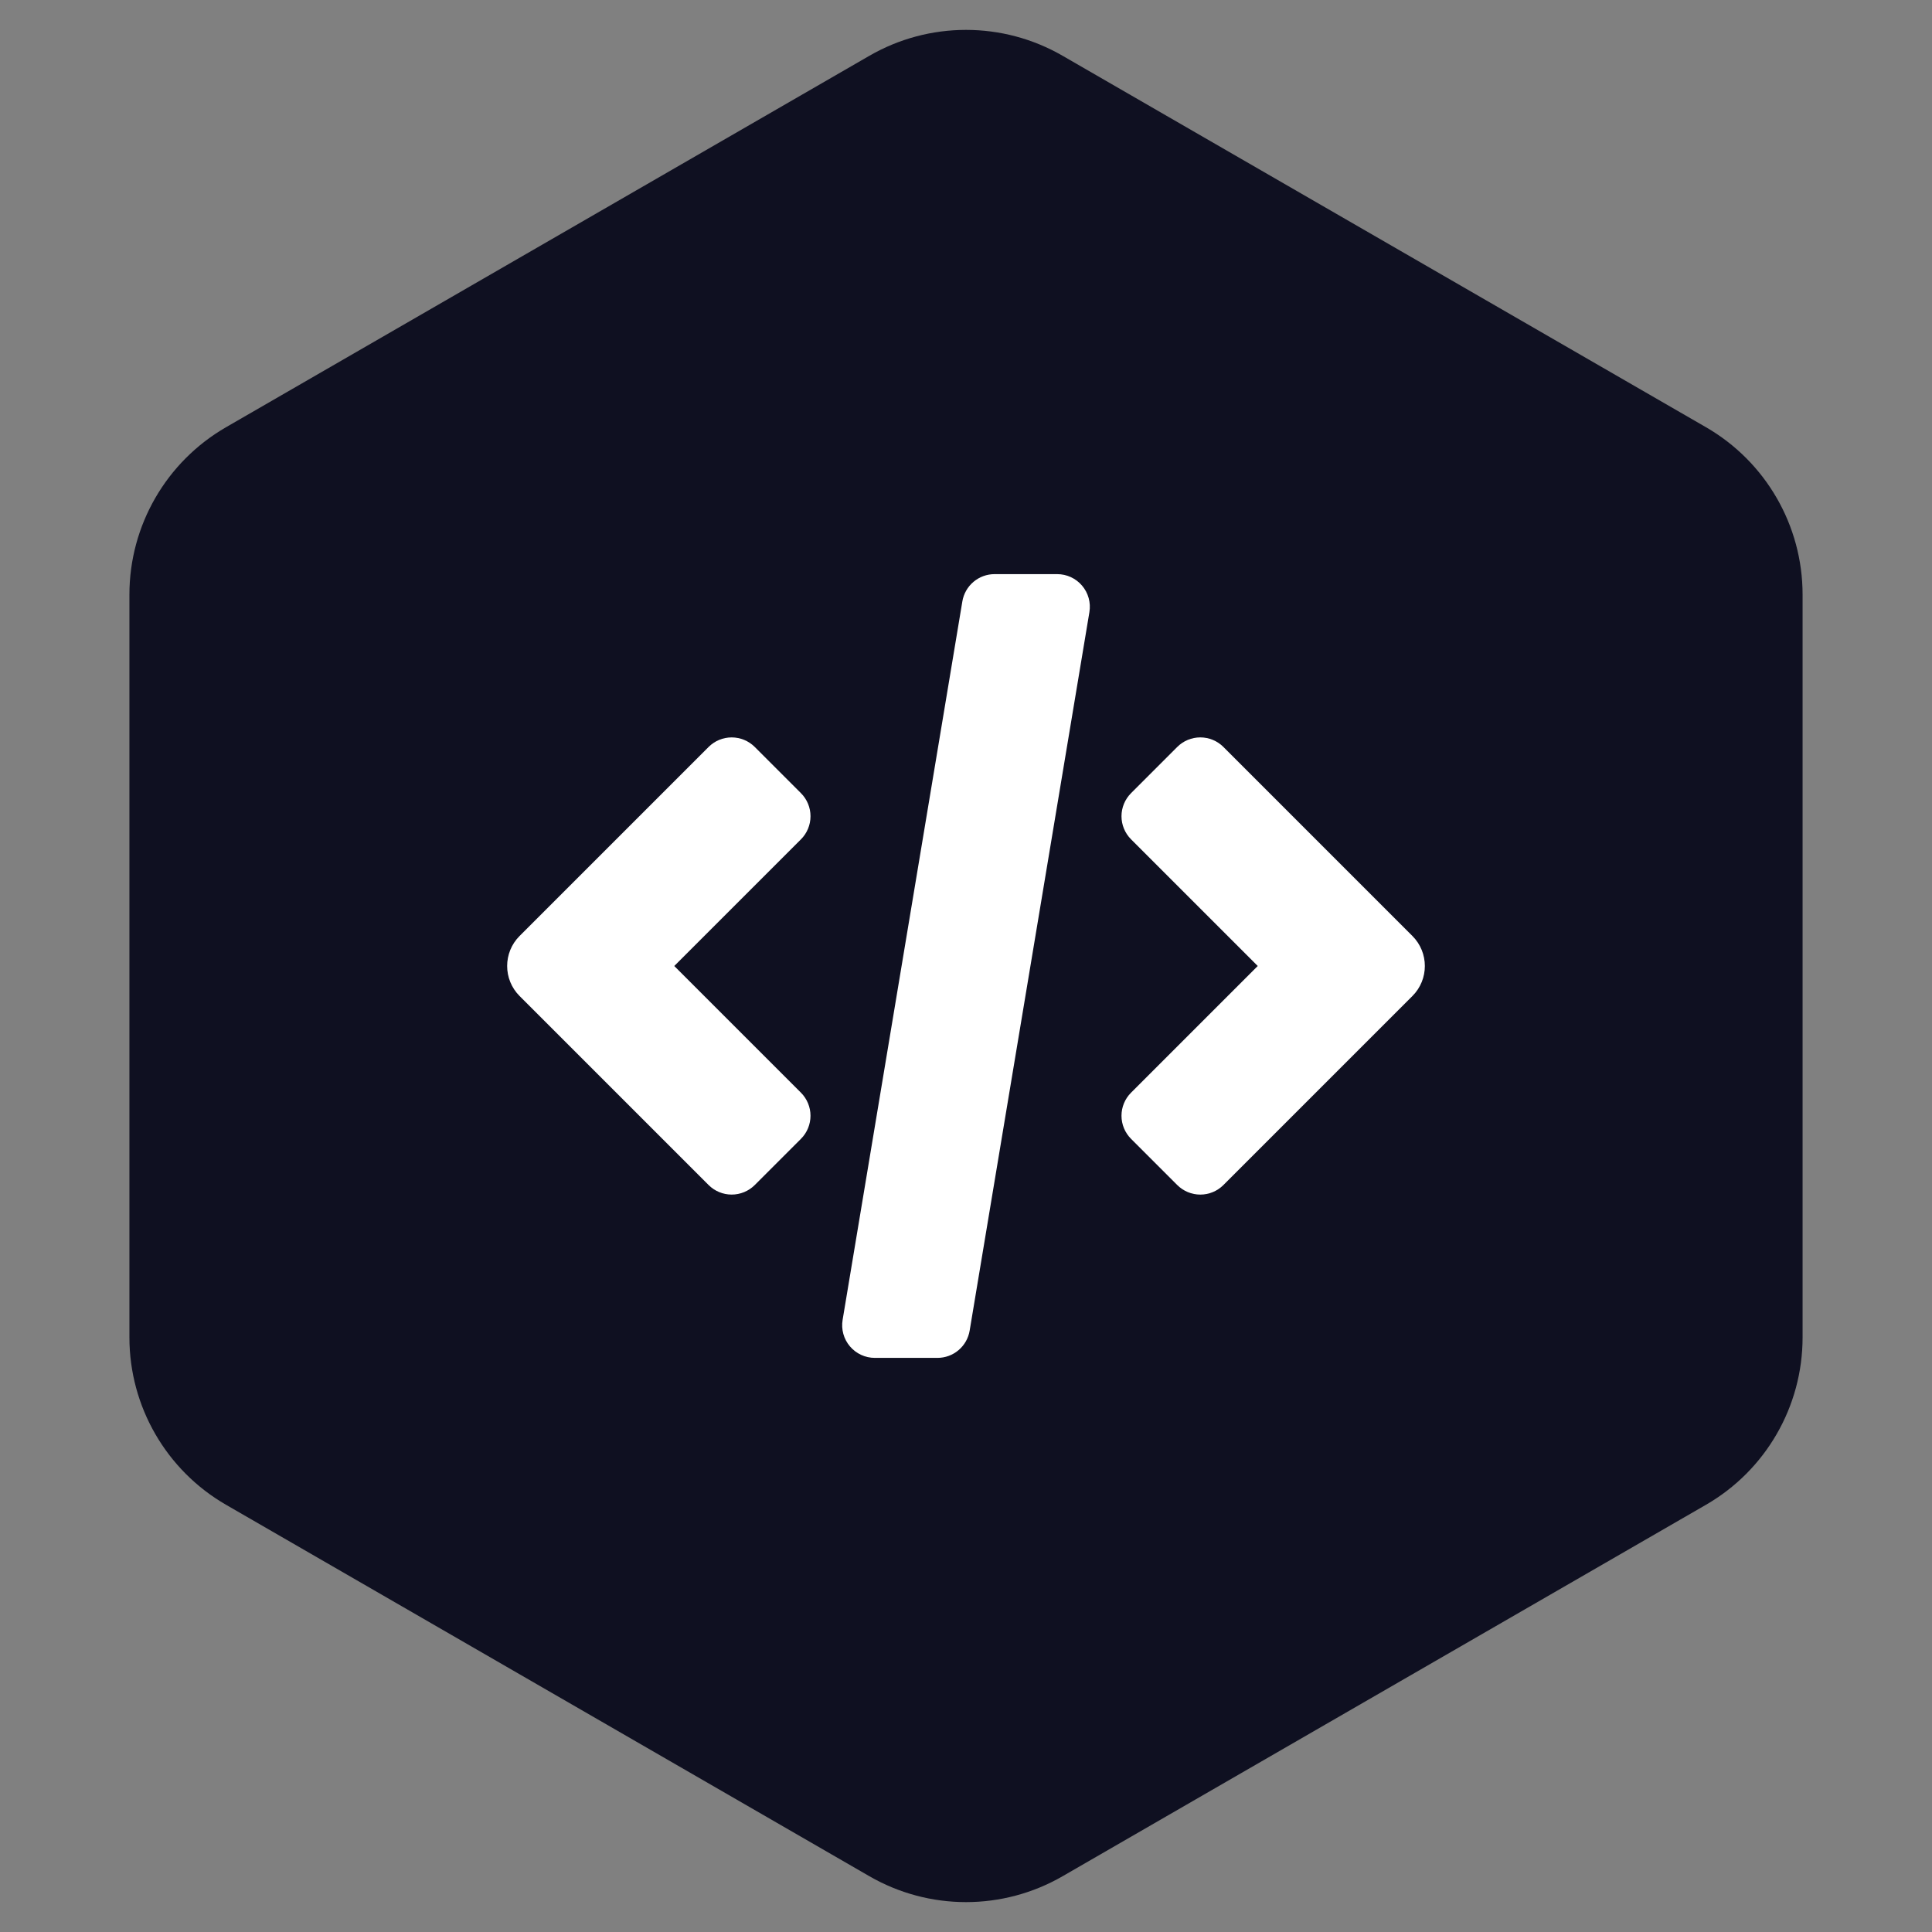 <svg width="160" height="160" viewBox="0 0 160 160" fill="none" xmlns="http://www.w3.org/2000/svg">
<rect x="0" y="0" width="160" height="160" fill="#808080" stroke="none"/>
<path d="M72 4.619C76.95 1.761 83.05 1.761 88 4.619L141.282 35.381C146.232 38.239 149.282 43.521 149.282 49.238V110.762C149.282 116.479 146.232 121.761 141.282 124.619L88 155.381C83.05 158.239 76.95 158.239 72 155.381L18.718 124.619C13.768 121.761 10.718 116.479 10.718 110.762V49.238C10.718 43.521 13.768 38.239 18.718 35.381L72 4.619Z" fill="#0F1021"/>
<path d="M67.123 67.597C67.123 66.88 66.838 66.193 66.331 65.686L62.507 61.861C62 61.354 61.311 61.069 60.594 61.069C59.877 61.069 59.189 61.354 58.682 61.861L43.03 77.513C41.657 78.886 41.657 81.113 43.03 82.486L58.682 98.138C59.189 98.645 59.877 98.93 60.594 98.93C61.311 98.93 61.999 98.646 62.506 98.139L66.33 94.315C66.837 93.808 67.122 93.12 67.122 92.402C67.122 91.685 66.837 90.997 66.33 90.49L55.84 80L66.331 69.51C66.838 69.003 67.123 68.315 67.123 67.597Z" fill="white"/>
<path d="M99.406 61.068C98.688 61.068 98.001 61.353 97.494 61.86L93.67 65.685C93.163 66.192 92.877 66.88 92.877 67.597C92.877 68.314 93.163 69.002 93.67 69.509L104.16 79.999L93.669 90.49C93.162 90.997 92.877 91.684 92.877 92.402C92.877 93.119 93.162 93.807 93.669 94.314L97.493 98.138C98 98.645 98.688 98.931 99.406 98.931C100.123 98.931 100.811 98.646 101.318 98.139L116.97 82.487C118.343 81.114 118.343 78.887 116.97 77.514L101.318 61.86C100.811 61.353 100.123 61.068 99.406 61.068Z" fill="white"/>
<path d="M87.552 47.547H82.366C81.725 47.547 81.106 47.774 80.618 48.188C80.129 48.601 79.803 49.175 79.698 49.806L69.782 109.304C69.65 110.089 69.871 110.891 70.386 111.498C70.9 112.104 71.654 112.454 72.449 112.454H77.635C78.276 112.454 78.895 112.227 79.384 111.813C79.872 111.399 80.198 110.826 80.303 110.194L90.219 50.696C90.35 49.912 90.13 49.11 89.615 48.503C89.101 47.896 88.347 47.547 87.552 47.547Z" fill="white"/>
</svg>
